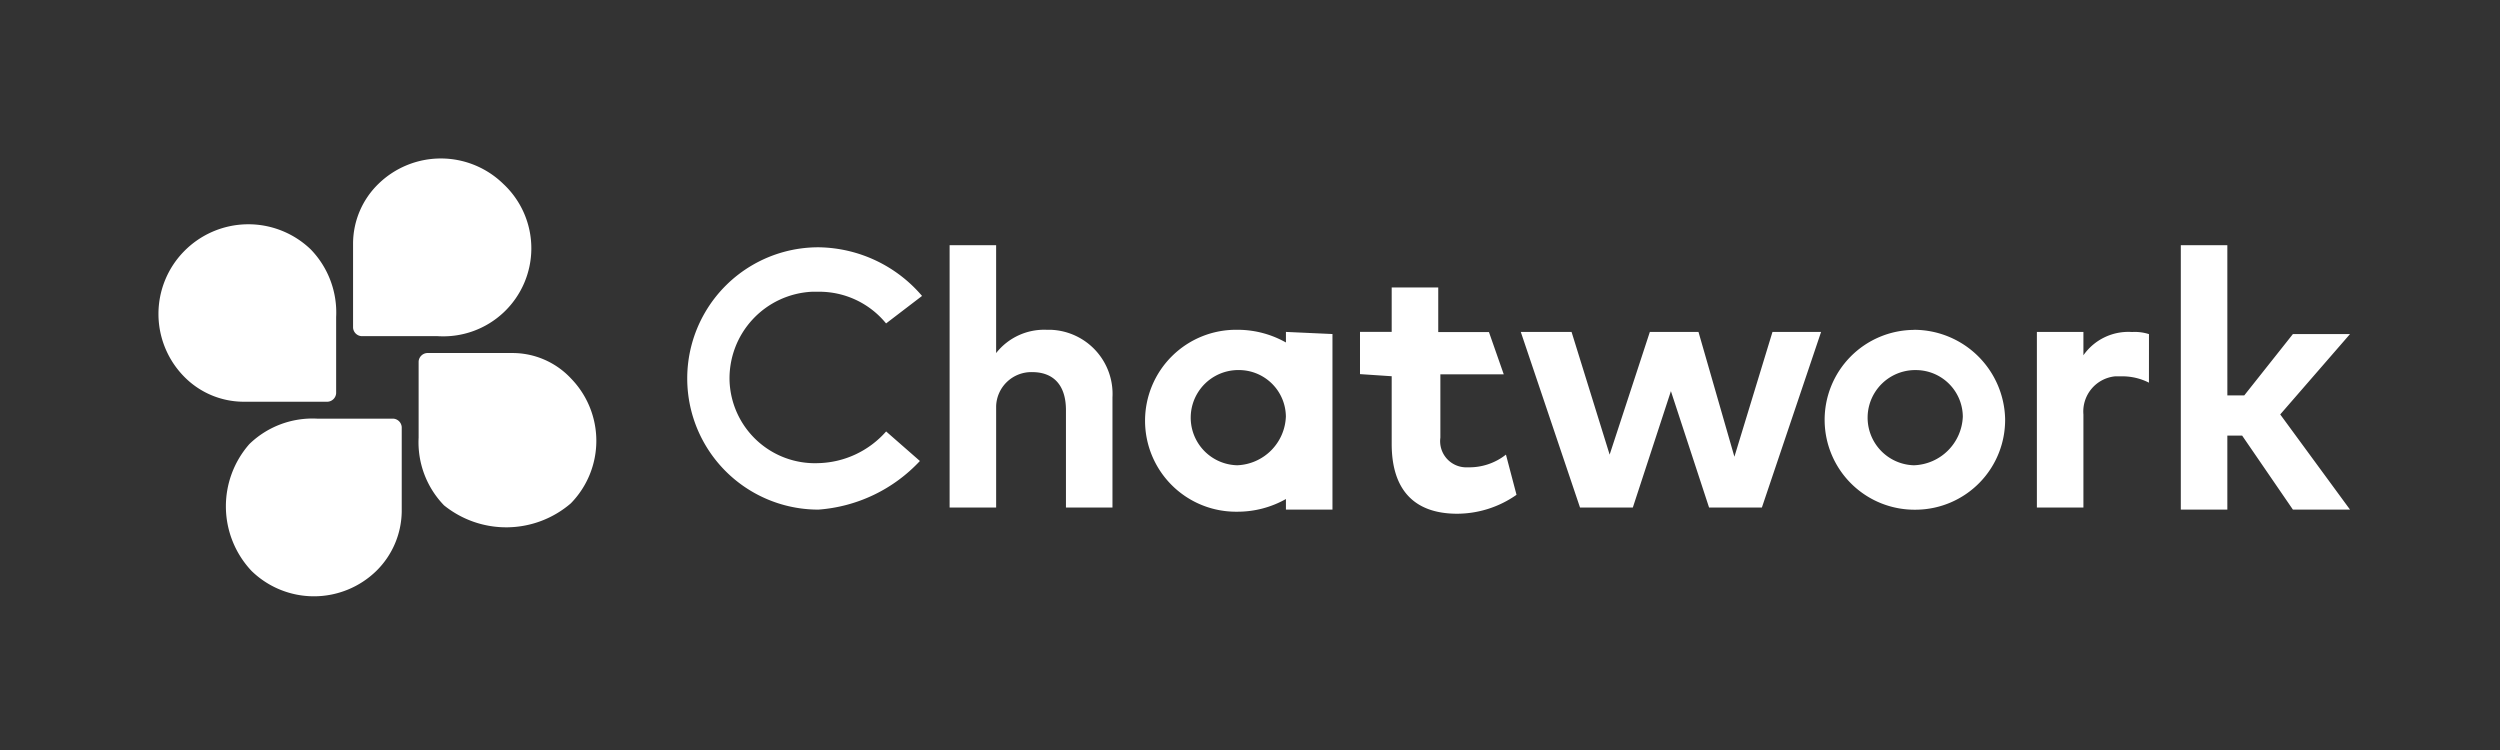 <svg xmlns="http://www.w3.org/2000/svg" width="142" height="42.6" viewBox="0 0 142 42.6"><rect x="0" y="0" width="142" height="42.6" fill="#333333" stroke="none"/><g data-name="Group 4188"><g fill="#fff"><path data-name="Path 15655" d="M28.585 10.443a5.078 5.078 0 00-7.089 0 4.744 4.744 0 00-1.442 3.364v4.806a.517.517 0 00.481.481h4.325a5 5 0 003.725-8.651z"/><path data-name="Path 15656" d="M10.442 14.287a5.078 5.078 0 000 7.089 4.744 4.744 0 003.364 1.442h4.806a.517.517 0 00.481-.481v-4.325a5.148 5.148 0 00-1.442-3.845 5.112 5.112 0 00-7.209.12zm3.845 18.141a5.078 5.078 0 007.089 0 4.818 4.818 0 001.442-3.364V24.26a.517.517 0 00-.481-.481h-4.326a5.148 5.148 0 00-3.845 1.442 5.352 5.352 0 00.121 7.207zm18.143-3.845a5.078 5.078 0 000-7.089 4.547 4.547 0 00-3.364-1.442h-4.807a.517.517 0 00-.481.481v4.325a5.148 5.148 0 001.442 3.845 5.624 5.624 0 007.209-.118z"/><path data-name="Path 15657" d="M85.538 25.822a3.355 3.355 0 01-2.163.721 1.486 1.486 0 01-1.562-1.682v-3.6h3.6l-.841-2.4h-2.88v-2.534h-2.644v2.523h-1.8v2.4l1.8.12v3.845c0 2.523 1.2 3.965 3.725 3.965a5.889 5.889 0 003.365-1.075zm12.976.12l2.163-7.089h2.761l-3.363 9.974h-3l-2.167-6.61-2.163 6.61h-3l-3.364-9.973h2.884l2.163 6.969 2.283-6.969h2.763zm28-3.484h.961l2.763-3.484h3.244l-3.965 4.566 3.965 5.407h-3.244l-2.884-4.205h-.841v4.205h-2.643v-15.02h2.643zm-67.05-3.725a3.467 3.467 0 00-2.884 1.322v-6.128h-2.642v14.9h2.643v-5.769a2 2 0 012.043-1.922c1.2 0 1.922.721 1.922 2.163v5.528h2.642v-6.249a3.644 3.644 0 00-3.484-3.845zm13.577.12v.6a5.581 5.581 0 00-2.763-.721 5.167 5.167 0 100 10.333 5.581 5.581 0 002.763-.721v.6h2.643v-9.971l-2.643-.12zm-2.764 7.574a2.704 2.704 0 11.12-5.407 2.667 2.667 0 012.641 2.639 2.877 2.877 0 01-2.761 2.768zm51.785-7.449a2.646 2.646 0 00-.961-.12 3.112 3.112 0 00-2.763 1.322v-1.327h-2.643v9.974h2.643v-5.288a2.006 2.006 0 011.8-2.163h.36a3.326 3.326 0 011.562.36zm-13.337-.24a5.107 5.107 0 10.12 10.213 5.1 5.1 0 005.046-5.166 5.182 5.182 0 00-5.165-5.052zm0 7.69a2.704 2.704 0 11.12-5.407 2.667 2.667 0 012.643 2.643 2.877 2.877 0 01-2.763 2.763zm-56.471-.24l-1.922-1.682a5.3 5.3 0 01-3.845 1.8 4.851 4.851 0 01-5.049-4.689 4.926 4.926 0 014.686-5.046h.36a4.894 4.894 0 013.845 1.8l2.043-1.562a7.852 7.852 0 00-5.887-2.763 7.45 7.45 0 000 14.9 8.76 8.76 0 005.767-2.763z"/></g><path data-name="Rectangle 926" fill="none" d="M0 0h142v42.6H0z"/></g></svg>